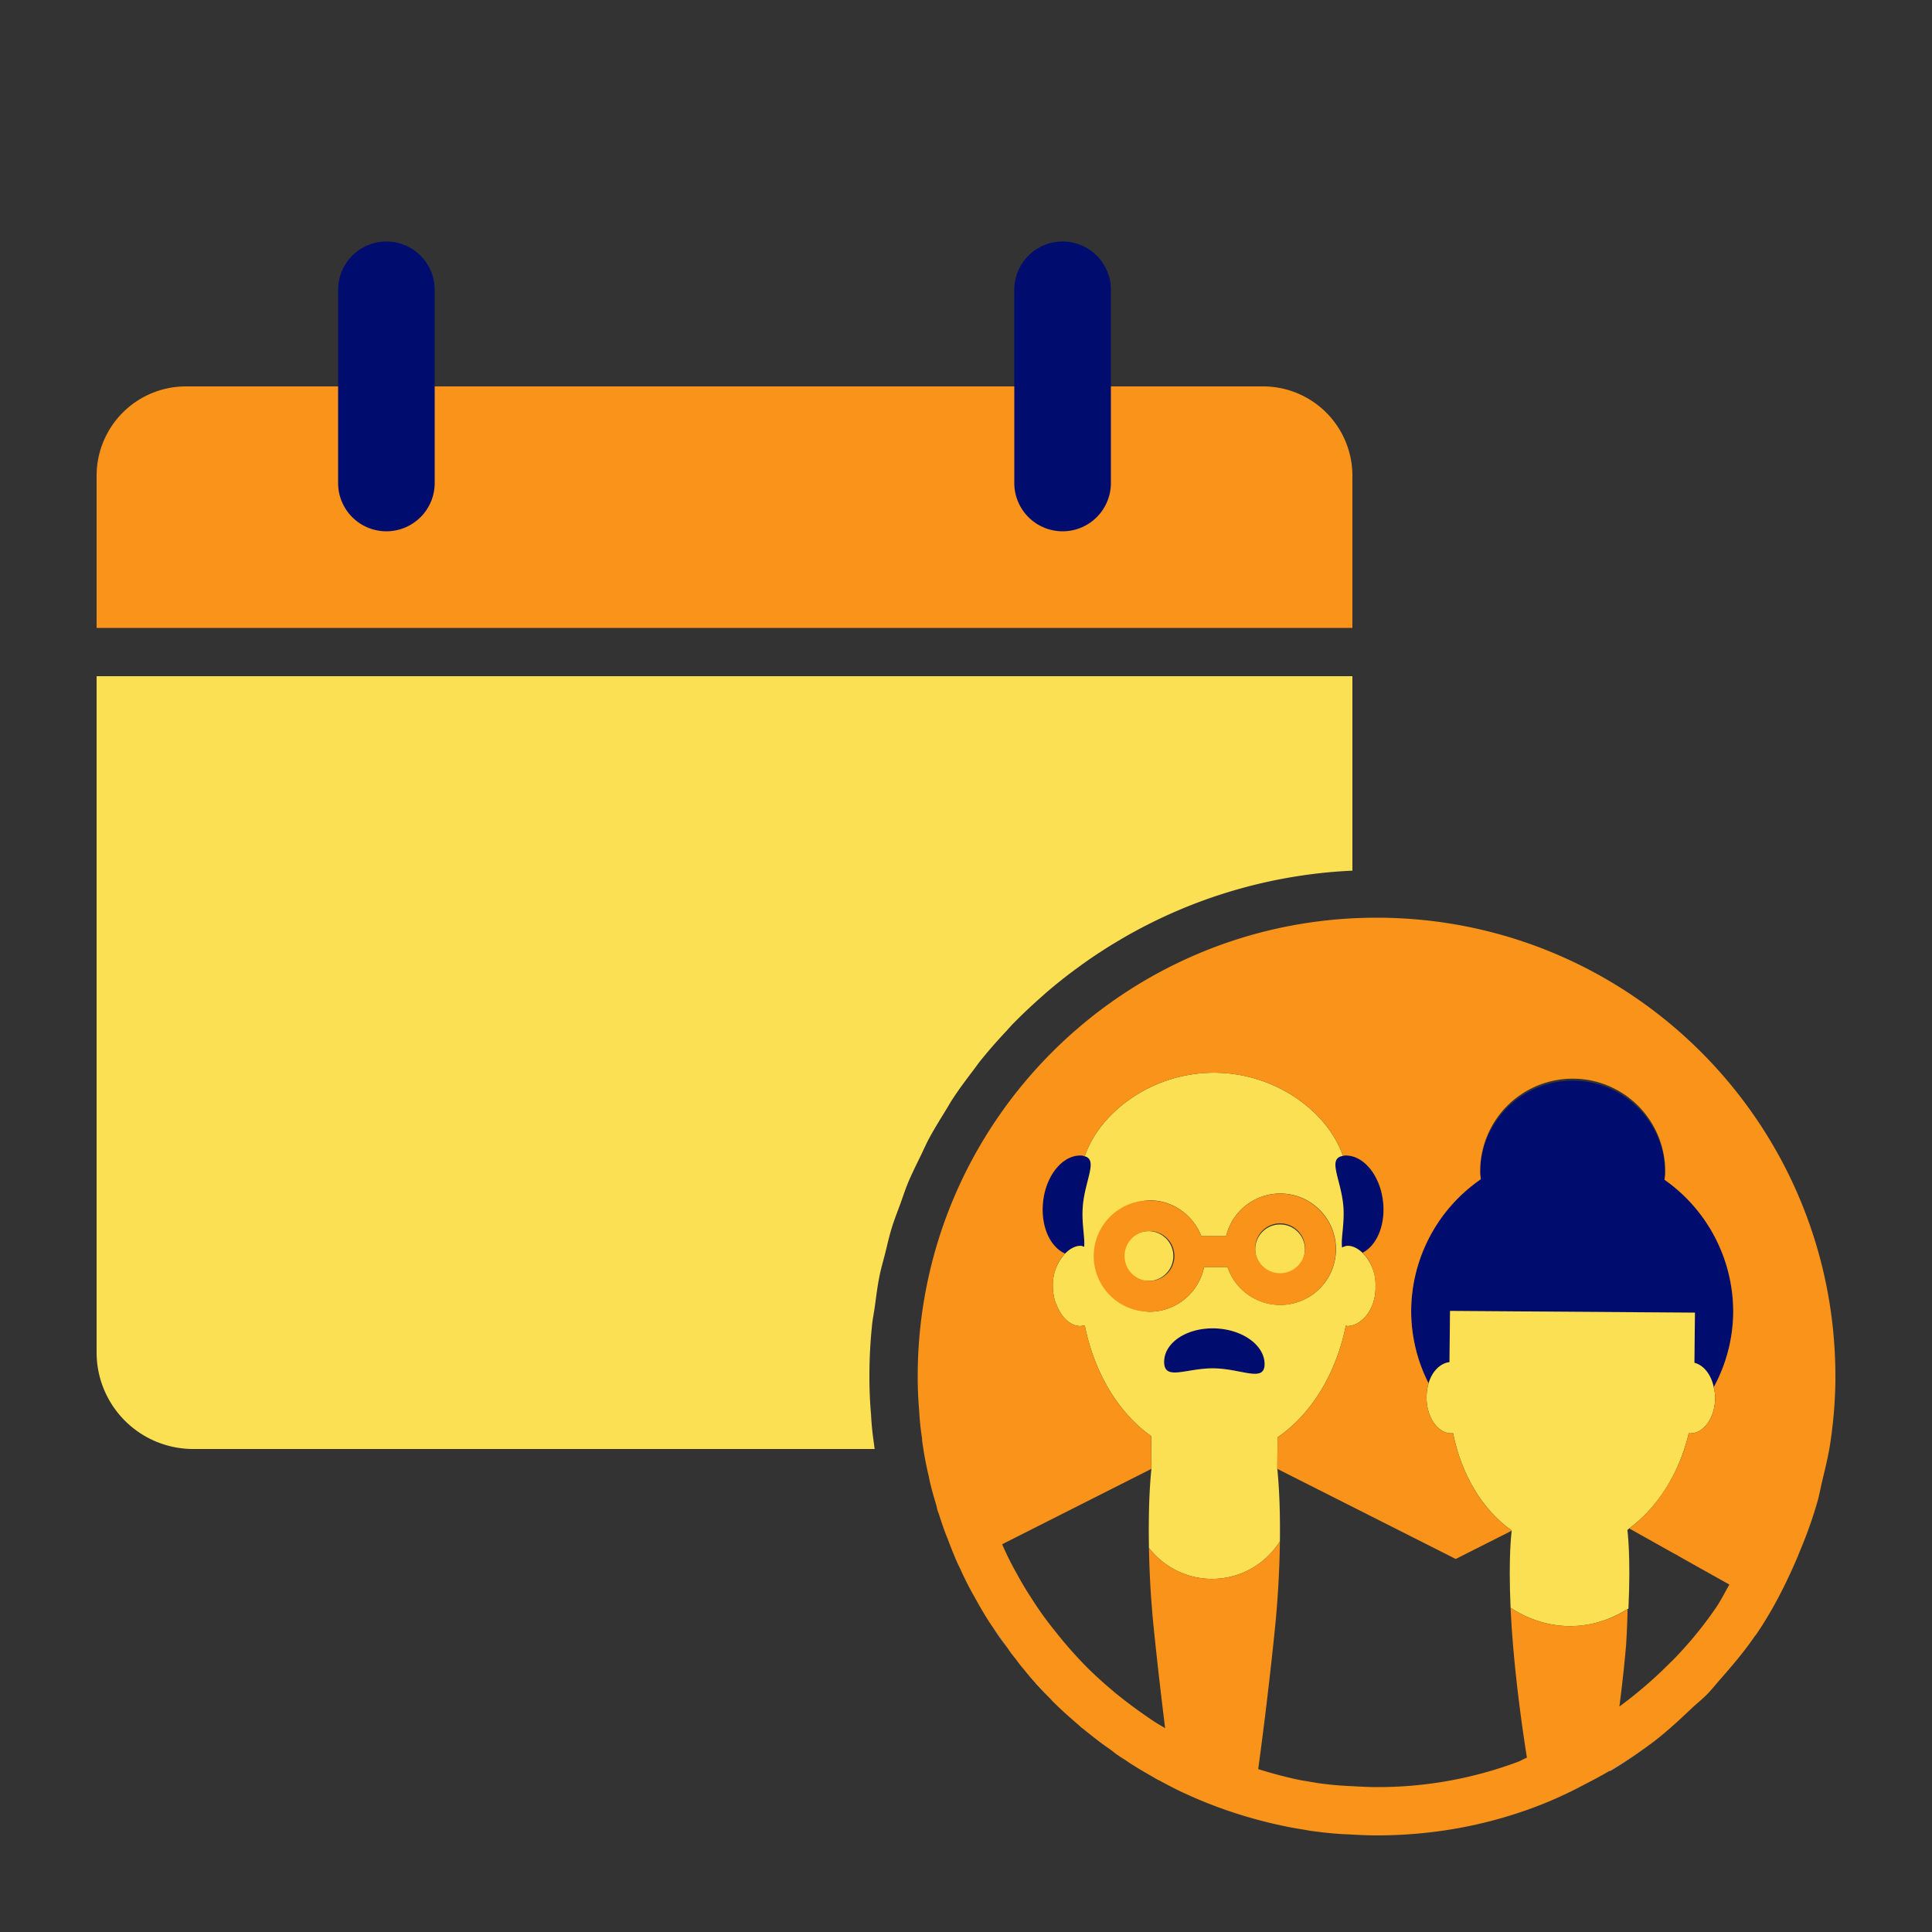 <svg xmlns="http://www.w3.org/2000/svg" viewBox="0 0 40 40" focusable="false" aria-hidden="true"><rect x="0" y="0" width="40" height="40" fill="#333333" stroke="none"/><path fill="none" d="M0 0h40v40H0z"/><g><path d="M28 9.841A1.85 1.85 0 0 0 26.14 8H3.86A1.85 1.85 0 0 0 2 9.841V13h26z" fill="#fa9319"/><path d="M8 11a1 1 0 0 0 1-1V6a1 1 0 0 0-2 0v4a1 1 0 0 0 1 1M22 11a1 1 0 0 0 1-1V6a1 1 0 0 0-2 0v4a1 1 0 0 0 1 1" fill="#000d6e"/><path d="M18.094 29.885a6 6 0 0 1-.06-.598A9 9 0 0 1 18 28.5q0-.535.054-1.056c.012-.128.038-.25.056-.377.03-.217.056-.435.099-.648.031-.157.077-.31.116-.464.044-.175.082-.352.135-.523.053-.175.12-.343.183-.514.052-.144.099-.29.157-.43.078-.188.169-.368.257-.55.057-.115.108-.234.168-.348.105-.197.222-.385.338-.574.056-.09.107-.183.165-.271.134-.204.28-.398.427-.592.05-.065.096-.133.148-.197q.249-.308.52-.596l.12-.133q.297-.305.616-.585l.089-.08q.342-.295.707-.558.028-.02.054-.04.386-.276.795-.515l.021-.013A10.4 10.4 0 0 1 28 18.026V14H2v14a2 2 0 0 0 2 2h14.109q-.009-.058-.015-.115" fill="#fae052"/><path d="M23.796 31.03c.017-.397.043-.62.043-.62l-.061.031-3.029 1.53c.008.019.017.045.025.062.1.22.186.388.271.536.107.193.202.36.307.516.172.263.316.472.476.665.223.292.458.543.682.776.149.148.328.31.508.462l.03.026.006.006q.31.256.645.488c.107.074.212.148.327.214l.097.056a95 95 0 0 1-.232-2.029q-.027-.26-.045-.504l-.006-.066a21 21 0 0 1-.052-1.13c-.008-.407-.003-.756.008-1.019M33.7 31.68l-.007-.003s.074.511.022 1.63l-.018.007c-.004.175-.008.347-.019.546l-.011.19c-.03.374-.08.812-.14 1.282a9 9 0 0 0 1.065-.92l.029-.026c.335-.342.642-.712.912-1.109.103-.15.18-.314.272-.47l-1.064-.596.001-.004-.084-.043-.926-.52c-.013.01-.024.024-.037.033q.003 0 .005.003M31.275 33.287c-.049-1.092.023-1.595.023-1.595l-.015.008-.948.478-.195.1-3.695-1.867s.026.222.043.62a19.597 19.597 0 0 1-.095 2.719 95 95 0 0 1-.343 2.877c.263.08.526.158.796.212.08.018.15.029.223.04l.215.038c.236.033.476.056.692.064.206.01.361.019.524.019a8.3 8.3 0 0 0 2.91-.517c.07-.025.134-.065.203-.092a29 29 0 0 1-.338-3.104" fill="none"/><circle cx="26.503" cy="25.866" r=".515" fill="#fae052"/><path d="M23.798 25.49a.516.516 0 1 0 .002 1.031.516.516 0 0 0-.002-1.031" fill="#fae052"/><path d="M22.446 25.813c.021-.186-.056-.495-.028-.841.044-.532.318-.957.041-1.032-.021-.006-.038-.015-.066-.016-.396-.021-.755.426-.802.998-.04.486.159.903.461 1.032.094-.094.202-.161.325-.161.024 0 .045.016.07.02M25.133 27.502c-.575-.01-1.036.304-1.03.7.004.396.46.12 1.035.128.574.01 1.05.302 1.044-.094-.005-.396-.475-.725-1.05-.734M27.812 24.972c.03.354-.053.67-.027.854.038-.011.074-.033.116-.033.115 0 .217.061.308.145.284-.143.469-.546.43-1.016-.047-.572-.406-1.02-.801-.998-.014 0-.021.006-.034.008-.333.05-.037.488.008 1.04" fill="#000d6e"/><path d="m26.445 30.41.005-.652c.69-.47 1.21-1.306 1.414-2.312q.005 0 .01.002c.01 0 .017.007.027.007a.44.44 0 0 0 .254-.094c.19-.13.324-.393.324-.704l-.002-.016.002-.017a.93.93 0 0 0-.27-.686c-.09-.084-.193-.145-.308-.145-.042 0-.078.022-.116.033-.026-.184.056-.5.027-.854-.045-.552-.34-.99-.008-1.04-.305-.892-1.368-1.718-2.665-1.723h-.012c-1.3.005-2.366.836-2.668 1.73.277.076.003.501-.04 1.033-.03.346.048.655.027.841-.024-.004-.045-.02-.07-.02-.122 0-.23.067-.324.161a.95.95 0 0 0-.254.67c0 .121.02.234.052.338.008.024.022.042.03.065.1.251.28.428.497.428.007 0 .013-.005.02-.006l.062-.008c.199.99.703 1.817 1.376 2.293l.004.677s-.026.222-.043.62c-.01.262-.016.611-.008 1.018.305.387.773.64 1.305.64.588 0 1.103-.306 1.4-.767h.006c.004-.352-.001-.656-.011-.892-.017-.397-.043-.62-.043-.62m-1.307-2.08c-.574-.009-1.03.268-1.036-.128-.005-.396.456-.71 1.03-.7s1.045.338 1.05.734-.47.104-1.044.094m.276-2.099h-.485a1.155 1.155 0 0 1-1.13.927 1.155 1.155 0 0 1 0-2.307c.49 0 .907.31 1.073.742h.514a1.153 1.153 0 1 1 .028.638" fill="#fae052"/><path d="M27.656 25.866c0-.636-.517-1.153-1.153-1.153-.542 0-.994.376-1.117.88h-.514a1.152 1.152 0 1 0-1.074 1.565c.559 0 1.025-.399 1.13-.927h.486c.154.457.581.788 1.089.788.636 0 1.153-.517 1.153-1.153m-3.858.654a.516.516 0 1 1 .002-1.032.516.516 0 0 1-.002 1.032m2.19-.654a.516.516 0 1 1 1.031.002.516.516 0 0 1-1.031-.002" fill="#fa9319"/><path d="m23.953 36.837.016.01.052.025-.024-.012zM20.712 33.907c-.054-.078-.115-.153-.168-.233l.001.002c.127.194.265.381.405.566q.041.056.084.111c-.118-.143-.218-.295-.322-.446M22.42 35.79c.134.112.276.214.416.318l.14.105q-.287-.204-.557-.424zM21.105 34.45c.13.16.27.313.41.466.072.079.141.162.217.239l.023.025a9 9 0 0 1-.688-.782zM23.167 36.356q.062.04.125.08-.072-.046-.143-.094z" fill="#fff"/><path d="M30.01 28.201c.003-.33.008-.74.01-1.06l5.072.036-.01 1.038c.192.05.343.241.4.505a3.3 3.3 0 0 0 .402-1.537 3.34 3.34 0 0 0-1.422-2.757c.003-.042.013-.08.013-.123a1.915 1.915 0 0 0-3.83-.027c0 .047.01.092.014.139a3.33 3.33 0 0 0-1.442 2.72 3.3 3.3 0 0 0 .36 1.504c.074-.246.24-.414.433-.438" fill="#000d6e"/><path d="M31.275 33.287c.358.233.776.38 1.236.38.44 0 .839-.138 1.186-.353q.009-.003.018-.008c.052-1.118-.022-1.63-.022-1.63l.007.004-.005-.003q.019-.017.037-.033.196-.146.37-.327l.002-.004c.408-.43.709-1 .86-1.64l.03.003c.285 0 .517-.332.517-.743 0-.076-.015-.144-.03-.213-.056-.264-.207-.456-.4-.505l.011-1.038-5.071-.036-.011 1.06c-.194.024-.359.192-.433.438q-.041.136-.042.294c0 .41.231.743.517.743q.016-.001.032-.004c.17.85.602 1.583 1.216 2.017l-.017.01.015-.007s-.072.503-.023 1.595" fill="#fae052"/><path d="M33.33 36.67a10 10 0 0 0 .898-.603c-.286.215-.587.41-.896.593z" fill="#fff"/><path d="M22.978 36.214h-.002q-.07-.054-.14-.106.07.054.142.106M21.067 34.397q.019.027.038.052z" fill="#d9304c"/><path d="m37.222 32.222.034-.088a9 9 0 0 0 .374-1.05c.038-.132.06-.27.093-.404.065-.275.135-.548.175-.832.065-.44.102-.89.102-1.348 0-5.25-4.25-9.5-9.5-9.5-5.24 0-9.5 4.25-9.5 9.5 0 .24.01.47.03.7.01.2.03.39.06.58 0 .05.01.11.02.17.03.21.07.41.12.62.04.21.1.41.16.61.01.05.02.1.04.14.06.19.12.37.19.54.08.21.16.42.26.62.09.2.19.4.3.59.11.2.22.39.34.57l.025.036v-.002c.052.08.113.155.167.233.104.15.204.303.322.446q-.044-.055-.084-.111l.084.112c.01.012.016.024.026.036l.007.008c.208.273.444.528.688.782l.035.04c.168.168.354.334.54.493l.04.037.01.01.038.029.002.002-.001-.002q.27.22.557.424l.001.001c.053.037.1.08.153.116l.02.012q.007.008.017.014l-.018-.014q.07.048.143.093.115.081.238.155c.13.08.27.16.41.24q.003 0 .005.003l.024.014-.016-.01.044.023.024.012q.17.093.339.178c.72.35 1.49.61 2.29.77.14.03.29.05.45.08.27.04.56.07.84.08.19.01.37.02.56.02 1.15 0 2.24-.2 3.26-.58a8.4 8.4 0 0 0 1.062-.483 9.471 9.471 0 0 0 1.406-.87c.28-.213.535-.451.79-.692.112-.107.235-.201.342-.313.095-.1.179-.207.27-.31.247-.28.488-.566.7-.875q.016-.019.03-.037c.344-.503.62-1.051.862-1.618M28.5 37c-.163 0-.318-.009-.524-.02a7 7 0 0 1-.692-.063l-.215-.037c-.073-.012-.143-.023-.223-.04a9 9 0 0 1-.796-.213 88 88 0 0 0 .343-2.878 21 21 0 0 0 .106-1.827h-.006c-.297.46-.812.767-1.4.767-.532 0-1-.253-1.305-.64a20 20 0 0 0 .052 1.13l.006.066q.018.244.045.504a93 93 0 0 0 .232 2.03l-.097-.057c-.115-.066-.22-.14-.327-.214a10 10 0 0 1-.645-.488l-.005-.006-.031-.026a9 9 0 0 1-.508-.462 9 9 0 0 1-.682-.776 7 7 0 0 1-.476-.665 7 7 0 0 1-.307-.516 6 6 0 0 1-.27-.536c-.01-.017-.018-.043-.026-.061l3.029-1.53.06-.031-.003-.677c-.673-.476-1.177-1.303-1.376-2.293l-.062.008c-.007 0-.013.006-.02.006-.216 0-.397-.177-.496-.428-.01-.023-.023-.04-.03-.065a1.1 1.1 0 0 1-.053-.338c0-.282.104-.52.254-.67-.302-.129-.5-.546-.46-1.032.046-.572.405-1.02.8-.998.029.001.046.01.067.016.302-.895 1.368-1.726 2.668-1.731h.012c1.297.005 2.36.831 2.665 1.723.013-.002.02-.007.034-.008.395-.021.754.426.801.998.039.47-.146.873-.43 1.016.159.148.27.393.27.686l-.002.017.002.016c0 .311-.134.574-.324.704a.44.44 0 0 1-.254.094c-.01 0-.018-.007-.027-.007l-.01-.002c-.203 1.006-.723 1.842-1.414 2.312l-.005.653 3.695 1.866.195-.099.948-.478.017-.011c-.614-.434-1.046-1.167-1.216-2.017-.01 0-.02.004-.032.004-.286 0-.517-.332-.517-.743q0-.158.042-.294a3.3 3.3 0 0 1-.36-1.504 3.33 3.33 0 0 1 1.442-2.72c-.004-.047-.014-.092-.013-.139a1.915 1.915 0 1 1 3.829.027c0 .042-.01.081-.013.123a3.34 3.34 0 0 1 1.422 2.757 3.3 3.3 0 0 1-.403 1.537c.015.069.03.137.03.213 0 .41-.232.743-.517.743q-.015-.001-.03-.004a3.6 3.6 0 0 1-.86 1.641l-.003.004q-.172.18-.37.327l.927.52.084.043v.004l1.063.596c-.092.156-.169.32-.272.47-.27.397-.577.767-.912 1.109l-.029.026q-.496.502-1.064.92c.06-.47.108-.908.139-1.282l.011-.19c.011-.2.015-.37.02-.546a2.24 2.24 0 0 1-1.187.353c-.46 0-.878-.147-1.236-.38.034.744.13 1.78.338 3.104-.069.027-.132.067-.202.092A8.3 8.3 0 0 1 28.5 37" fill="#fa9319"/></g></svg>